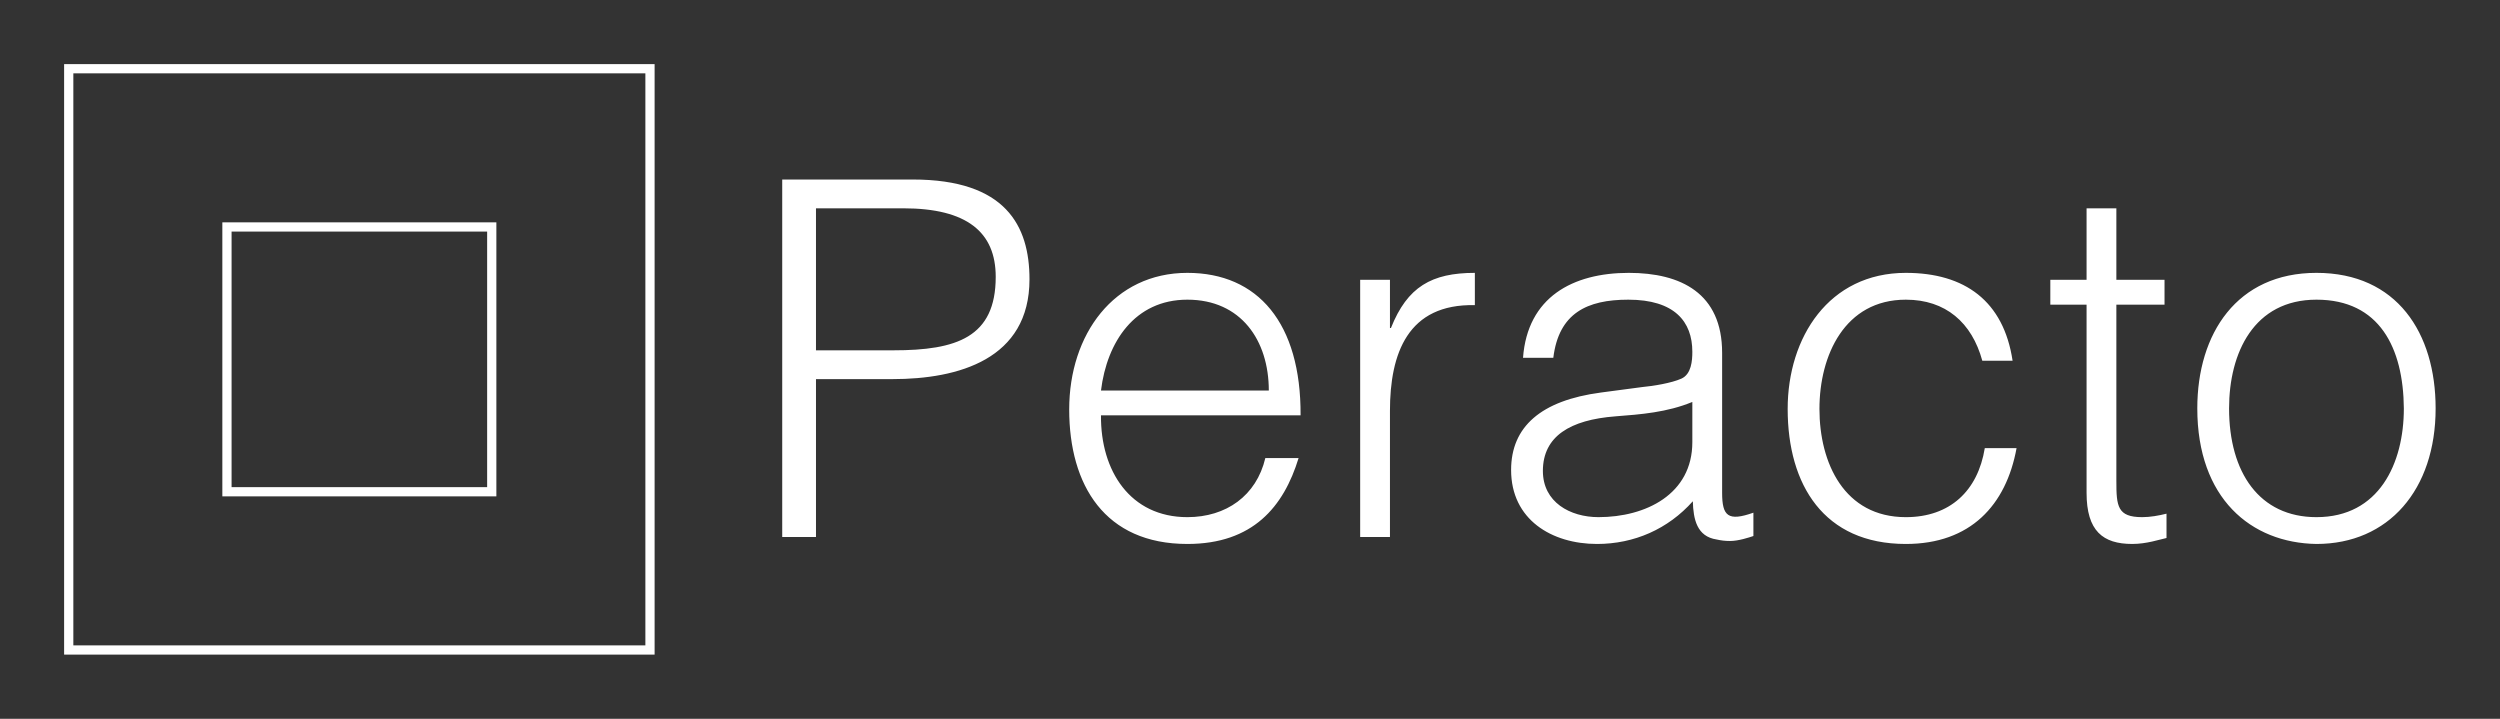 <svg xmlns="http://www.w3.org/2000/svg" xmlns:xlink="http://www.w3.org/1999/xlink" width="3162.208" height="909.22" viewBox="0 0 3162.208 909.22"><rect x="0" y="0" width="3162.208" height="909.22" fill="#333333" stroke="none"/><g transform="scale(8.11) translate(10, 10)"><defs id="SvgjsDefs2978"></defs><g id="SvgjsG2979" transform="matrix(2.878,0,0,2.878,0,0)" fill="#fff"><g xmlns="http://www.w3.org/2000/svg" display="none"><rect x="-26.591" y="-26.699" display="inline" width="240.181" height="241.399"></rect></g><g xmlns="http://www.w3.org/2000/svg" display="none"><g display="inline"><path d="M31,1v30H1V1H31 M32,0H0v32h32V0L32,0z"></path></g><g display="inline"><g><path d="M22.425,9.575v12.85H9.575V9.575H22.425 M23.425,8.575H8.575v14.85h14.85V8.575L23.425,8.575z"></path></g></g></g><g xmlns="http://www.w3.org/2000/svg" display="none"><g display="inline"><g><path d="M31.465,30.973c-8.85,0-17.701,0-26.551,0c-0.778,0-3.427,0.442-4.112,0c0.708,0.457,0.372-0.886,0.372-1.995     c0-5.157,0-10.315,0-15.472c0-3.874-0.837-8.793,0-12.589c0.175-0.794-0.885,0.323-0.377,0.107c0.322-0.137,1.231-0.02,1.586,0     c2.13,0.117,4.305,0,6.437,0c5.59,0,11.18,0,16.771,0c1.55,0,3.632-0.381,5.139,0c0.839,0.212,0.247-0.055,0.097-0.336     c0.143,0.27,0.039,1.041,0,1.336c-0.695,5.286,0,11.139,0,16.468c0,4.317,0,8.633,0,12.95c0,0.604,1.174,0.429,1.174-0.089     c0-10.265,0-20.53,0-30.795c0-0.3-0.281-0.378-0.535-0.378c-10.275,0-20.551,0-30.826,0C0.413,0.178,0,0.374,0,0.645     C0,10.91,0,21.175,0,31.44c0,0.3,0.281,0.378,0.535,0.378c10.275,0,20.551,0,30.826,0C32.021,31.818,32.252,30.973,31.465,30.973     z"></path></g></g><g display="inline"><g><path d="M22.612,23.306c-4.768,0-9.537,0-14.305,0c0.181,0.134,0.361,0.269,0.542,0.403c0-4.764,0-9.527,0-14.291     c-0.212,0.16-0.423,0.321-0.635,0.481c4.768,0,9.537,0,14.305,0c-0.181-0.134-0.361-0.269-0.542-0.403c0,4.764,0,9.527,0,14.291     c0,0.625,1.177,0.468,1.177-0.078c0-4.764,0-9.527,0-14.291c0-0.304-0.278-0.403-0.542-0.403c-4.768,0-9.537,0-14.305,0     c-0.237,0-0.635,0.203-0.635,0.481c0,4.764,0,9.527,0,14.291c0,0.304,0.278,0.403,0.542,0.403c4.768,0,9.537,0,14.305,0     C23.194,24.19,23.398,23.306,22.612,23.306z"></path></g></g></g><g xmlns="http://www.w3.org/2000/svg"><path d="M32,0H0v32h32V0z M31.5,31.5h-31v-31h31V31.5z"></path><path d="M23.425,8.575H8.575v14.85h14.85V8.575z M22.925,22.925H9.075V9.075h13.85V22.925z"></path></g><g xmlns="http://www.w3.org/2000/svg" display="none"><g display="inline"><path d="M30,2v28H2V2H30 M32,0H0v32h32V0L32,0z"></path></g><g display="inline"><g><path d="M21.425,10.575v10.85h-10.85v-10.85H21.425 M23.425,8.575H8.575v14.85h14.85V8.575L23.425,8.575z"></path></g></g></g><g xmlns="http://www.w3.org/2000/svg" display="none"><g display="inline"><rect x="0.5" y="0.5" width="31" height="31"></rect><g><path d="M31,1v30H1V1H31 M32,0H0v32h32V0L32,0z"></path></g></g><g display="inline"><rect x="9.075" y="9.075" width="13.85" height="13.85"></rect><g><path d="M22.425,9.575v12.85H9.575V9.575H22.425 M23.425,8.575H8.575v14.85h14.85V8.575L23.425,8.575z"></path></g></g></g><g xmlns="http://www.w3.org/2000/svg" display="none"><rect x="0" y="0" display="inline" width="32" height="32"></rect><rect x="8.575" y="8.575" display="inline" width="14.85" height="14.85"></rect></g><g xmlns="http://www.w3.org/2000/svg" display="none"><g display="inline"><rect x="0.5" y="0.5" width="31" height="31"></rect><g><path d="M31,1v30H1V1H31 M32,0H0v32h32V0L32,0z"></path></g></g><g display="inline"><rect x="8.575" y="8.575" width="14.85" height="14.85"></rect></g></g><g xmlns="http://www.w3.org/2000/svg" display="none"><g display="inline"><path d="M32,0H0v32h32V0z M22.488,22.488H9.512V9.512h12.977V22.488z"></path></g></g><g xmlns="http://www.w3.org/2000/svg" display="none"><circle display="inline" cx="16" cy="16" r="16"></circle><path display="inline" d="M24.75,7.25H7.25v17.5h17.5V7.25z M19.548,19.548h-7.097v-7.097h7.097V19.548z"></path></g></g><g id="SvgjsG2980" transform="matrix(1.936,0,0,1.936,105.959,-3.685)" fill="#fff"><path d="M5.84 40 l-2.72 0 l0 -28.8 l10.52 0 c7.48 0 9.4 3.72 9.4 8.04 c0 6.44 -5.72 8.04 -11.04 8.04 l-6.16 0 l0 12.72 z M5.84 24.96 l6.24 0 c5.08 0 8.24 -1.04 8.24 -5.92 c0 -3.6 -2.32 -5.52 -7.44 -5.52 l-7.04 0 l0 11.44 z M28.8 28.2 l13.52 0 c0 -4.04 -2.24 -7.32 -6.56 -7.32 c-4.24 0 -6.48 3.4 -6.96 7.32 z M44.88 30.2 l-16.08 0 c-0.04 4.48 2.36 8.2 6.96 8.2 c3.12 0 5.56 -1.72 6.28 -4.76 l2.68 0 c-1.2 3.92 -3.68 6.92 -8.96 6.92 c-6.64 0 -9.52 -4.72 -9.52 -10.84 c0 -6.04 3.6 -11 9.52 -11 c5.68 0 9.16 4.04 9.12 11.48 z M52.08 29.84 l0 10.16 l-2.4 0 l0 -20.72 l2.4 0 l0 3.88 l0.08 0 c1.32 -3.32 3.28 -4.44 6.76 -4.44 l0 2.6 c-5.4 -0.12 -6.84 3.88 -6.84 8.52 z M76.44 32.36 l0 -3.24 c-2.04 0.84 -4.12 1 -6.2 1.16 c-3.64 0.28 -5.84 1.6 -5.84 4.4 c0 2.52 2.2 3.72 4.48 3.72 c3.8 0 7.56 -1.84 7.56 -6.04 z M69.08 28.36 l3.32 -0.44 c0.88 -0.08 2.36 -0.32 3.16 -0.68 s0.88 -1.44 0.88 -2.16 c0 -2.44 -1.44 -4.2 -5.16 -4.2 c-3.32 0 -5.6 1.08 -6.04 4.68 l-2.44 0 c0.36 -4.88 4 -6.84 8.52 -6.84 c4.2 0 7.52 1.64 7.52 6.44 l0 11.28 c0 1.88 0.48 2.32 2.52 1.6 l0 1.88 c-0.36 0.12 -1.2 0.4 -1.88 0.4 c-0.4 0 -0.72 -0.04 -1.08 -0.12 c-1.6 -0.24 -1.88 -1.64 -1.92 -3.08 c-2 2.24 -4.72 3.44 -7.72 3.44 c-3.64 0 -6.92 -1.96 -6.92 -5.96 c0 -3.48 2.4 -5.6 7.24 -6.24 z M102.24 25.8 l-2.44 0 c-0.84 -3.08 -2.96 -4.92 -6.16 -4.92 c-4.92 0 -6.96 4.48 -6.96 8.8 c0 4.36 2 8.72 6.96 8.72 c3.56 0 5.8 -2.12 6.36 -5.56 l2.56 0 c-0.84 4.6 -3.72 7.72 -8.92 7.72 c-6.6 0 -9.52 -4.76 -9.52 -10.88 c0 -5.76 3.32 -10.96 9.52 -10.96 c4.76 0 7.88 2.28 8.6 7.08 z M114.64 38.12 l0 1.96 c-0.56 0.12 -1.6 0.48 -2.76 0.48 c-2.36 0 -3.68 -1.04 -3.68 -4.12 l0 -15.16 l-2.92 0 l0 -2 l2.92 0 l0 -5.76 l2.4 0 l0 5.76 l3.88 0 l0 2 l-3.88 0 l0 14.2 c0 2.04 0.08 2.92 2.08 2.92 c0.64 0 1.32 -0.12 1.96 -0.28 z M126.72 40.56 c-5.28 -0.08 -9.6 -3.68 -9.6 -10.92 c0 -6.04 3.2 -10.92 9.6 -10.92 c6.48 0 9.6 4.84 9.6 10.92 c0 6.56 -3.8 10.92 -9.6 10.92 z M133.76 29.64 c-0.04 -4.88 -1.96 -8.76 -7.04 -8.76 c-5.04 0 -7.04 4.28 -7.04 8.76 c0 5.16 2.44 8.76 7.04 8.76 c5.04 0 7.04 -4.32 7.04 -8.76 z"></path></g></g></svg>
